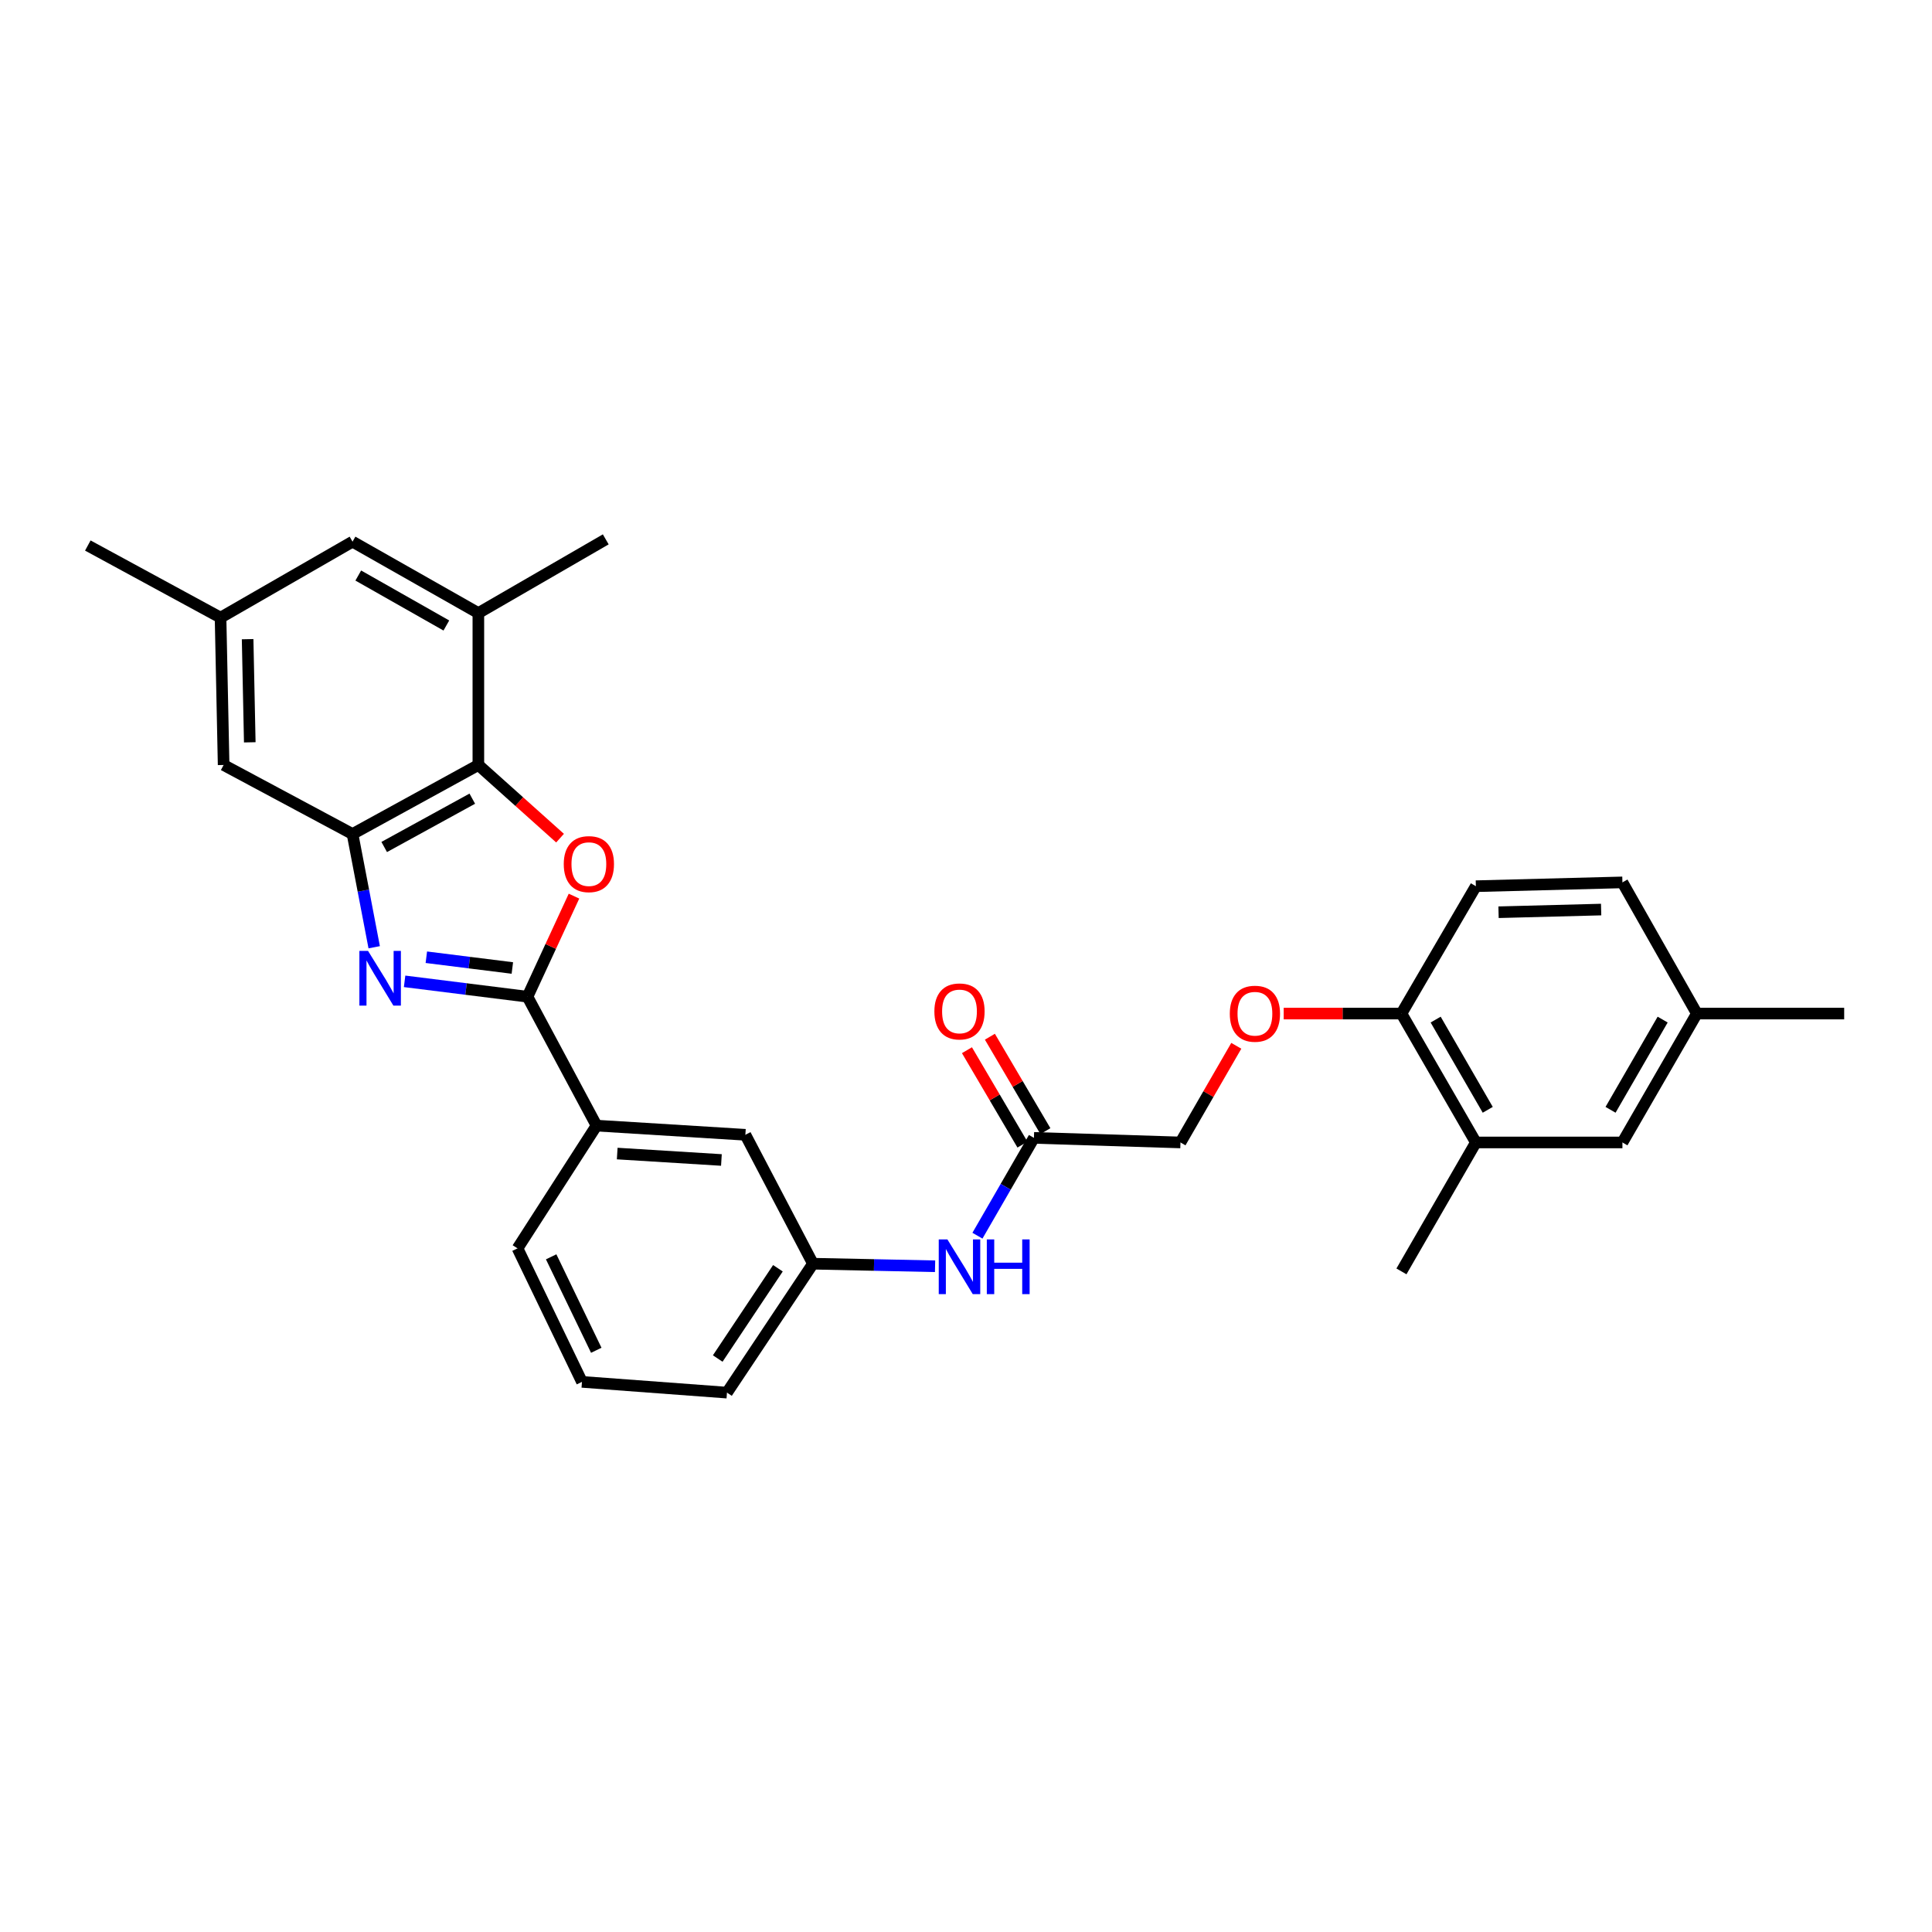 <?xml version='1.0' encoding='iso-8859-1'?>
<svg version='1.1' baseProfile='full'
              xmlns='http://www.w3.org/2000/svg'
                      xmlns:rdkit='http://www.rdkit.org/xml'
                      xmlns:xlink='http://www.w3.org/1999/xlink'
                  xml:space='preserve'
width='1000px' height='1000px' viewBox='0 0 1000 1000'>
<!-- END OF HEADER -->
<rect style='opacity:1.0;fill:#FFFFFF;stroke:none' width='1000' height='1000' x='0' y='0'> </rect>
<path class='bond-0' d='M 209.419,507.937 L 241.221,511.916' style='fill:none;fill-rule:evenodd;stroke:#0000FF;stroke-width:6px;stroke-linecap:butt;stroke-linejoin:miter;stroke-opacity:1' />
<path class='bond-0' d='M 241.221,511.916 L 273.022,515.896' style='fill:none;fill-rule:evenodd;stroke:#000000;stroke-width:6px;stroke-linecap:butt;stroke-linejoin:miter;stroke-opacity:1' />
<path class='bond-0' d='M 220.67,495.461 L 242.931,498.247' style='fill:none;fill-rule:evenodd;stroke:#0000FF;stroke-width:6px;stroke-linecap:butt;stroke-linejoin:miter;stroke-opacity:1' />
<path class='bond-0' d='M 242.931,498.247 L 265.192,501.033' style='fill:none;fill-rule:evenodd;stroke:#000000;stroke-width:6px;stroke-linecap:butt;stroke-linejoin:miter;stroke-opacity:1' />
<path class='bond-2' d='M 193.684,490.292 L 188.077,460.99' style='fill:none;fill-rule:evenodd;stroke:#0000FF;stroke-width:6px;stroke-linecap:butt;stroke-linejoin:miter;stroke-opacity:1' />
<path class='bond-2' d='M 188.077,460.99 L 182.469,431.688' style='fill:none;fill-rule:evenodd;stroke:#000000;stroke-width:6px;stroke-linecap:butt;stroke-linejoin:miter;stroke-opacity:1' />
<path class='bond-1' d='M 273.022,515.896 L 285.059,489.867' style='fill:none;fill-rule:evenodd;stroke:#000000;stroke-width:6px;stroke-linecap:butt;stroke-linejoin:miter;stroke-opacity:1' />
<path class='bond-1' d='M 285.059,489.867 L 297.097,463.838' style='fill:none;fill-rule:evenodd;stroke:#FF0000;stroke-width:6px;stroke-linecap:butt;stroke-linejoin:miter;stroke-opacity:1' />
<path class='bond-5' d='M 273.022,515.896 L 308.762,582.616' style='fill:none;fill-rule:evenodd;stroke:#000000;stroke-width:6px;stroke-linecap:butt;stroke-linejoin:miter;stroke-opacity:1' />
<path class='bond-29' d='M 289.878,433.823 L 268.738,414.889' style='fill:none;fill-rule:evenodd;stroke:#FF0000;stroke-width:6px;stroke-linecap:butt;stroke-linejoin:miter;stroke-opacity:1' />
<path class='bond-29' d='M 268.738,414.889 L 247.598,395.955' style='fill:none;fill-rule:evenodd;stroke:#000000;stroke-width:6px;stroke-linecap:butt;stroke-linejoin:miter;stroke-opacity:1' />
<path class='bond-3' d='M 182.469,431.688 L 247.598,395.955' style='fill:none;fill-rule:evenodd;stroke:#000000;stroke-width:6px;stroke-linecap:butt;stroke-linejoin:miter;stroke-opacity:1' />
<path class='bond-3' d='M 198.865,438.405 L 244.455,413.392' style='fill:none;fill-rule:evenodd;stroke:#000000;stroke-width:6px;stroke-linecap:butt;stroke-linejoin:miter;stroke-opacity:1' />
<path class='bond-7' d='M 182.469,431.688 L 115.749,395.955' style='fill:none;fill-rule:evenodd;stroke:#000000;stroke-width:6px;stroke-linecap:butt;stroke-linejoin:miter;stroke-opacity:1' />
<path class='bond-4' d='M 247.598,395.955 L 247.598,317.319' style='fill:none;fill-rule:evenodd;stroke:#000000;stroke-width:6px;stroke-linecap:butt;stroke-linejoin:miter;stroke-opacity:1' />
<path class='bond-23' d='M 247.598,317.319 L 313.538,279.175' style='fill:none;fill-rule:evenodd;stroke:#000000;stroke-width:6px;stroke-linecap:butt;stroke-linejoin:miter;stroke-opacity:1' />
<path class='bond-30' d='M 247.598,317.319 L 182.469,280.369' style='fill:none;fill-rule:evenodd;stroke:#000000;stroke-width:6px;stroke-linecap:butt;stroke-linejoin:miter;stroke-opacity:1' />
<path class='bond-30' d='M 231.031,323.758 L 185.441,297.893' style='fill:none;fill-rule:evenodd;stroke:#000000;stroke-width:6px;stroke-linecap:butt;stroke-linejoin:miter;stroke-opacity:1' />
<path class='bond-12' d='M 308.762,582.616 L 385.807,587.369' style='fill:none;fill-rule:evenodd;stroke:#000000;stroke-width:6px;stroke-linecap:butt;stroke-linejoin:miter;stroke-opacity:1' />
<path class='bond-12' d='M 319.471,597.079 L 373.402,600.405' style='fill:none;fill-rule:evenodd;stroke:#000000;stroke-width:6px;stroke-linecap:butt;stroke-linejoin:miter;stroke-opacity:1' />
<path class='bond-22' d='M 308.762,582.616 L 267.871,646.153' style='fill:none;fill-rule:evenodd;stroke:#000000;stroke-width:6px;stroke-linecap:butt;stroke-linejoin:miter;stroke-opacity:1' />
<path class='bond-6' d='M 535.159,588.961 L 520.54,614.278' style='fill:none;fill-rule:evenodd;stroke:#000000;stroke-width:6px;stroke-linecap:butt;stroke-linejoin:miter;stroke-opacity:1' />
<path class='bond-6' d='M 520.54,614.278 L 505.921,639.595' style='fill:none;fill-rule:evenodd;stroke:#0000FF;stroke-width:6px;stroke-linecap:butt;stroke-linejoin:miter;stroke-opacity:1' />
<path class='bond-17' d='M 541.096,585.47 L 526.731,561.036' style='fill:none;fill-rule:evenodd;stroke:#000000;stroke-width:6px;stroke-linecap:butt;stroke-linejoin:miter;stroke-opacity:1' />
<path class='bond-17' d='M 526.731,561.036 L 512.366,536.603' style='fill:none;fill-rule:evenodd;stroke:#FF0000;stroke-width:6px;stroke-linecap:butt;stroke-linejoin:miter;stroke-opacity:1' />
<path class='bond-17' d='M 529.221,592.452 L 514.856,568.018' style='fill:none;fill-rule:evenodd;stroke:#000000;stroke-width:6px;stroke-linecap:butt;stroke-linejoin:miter;stroke-opacity:1' />
<path class='bond-17' d='M 514.856,568.018 L 500.49,543.585' style='fill:none;fill-rule:evenodd;stroke:#FF0000;stroke-width:6px;stroke-linecap:butt;stroke-linejoin:miter;stroke-opacity:1' />
<path class='bond-19' d='M 535.159,588.961 L 611.009,591.333' style='fill:none;fill-rule:evenodd;stroke:#000000;stroke-width:6px;stroke-linecap:butt;stroke-linejoin:miter;stroke-opacity:1' />
<path class='bond-16' d='M 115.749,395.955 L 114.157,319.683' style='fill:none;fill-rule:evenodd;stroke:#000000;stroke-width:6px;stroke-linecap:butt;stroke-linejoin:miter;stroke-opacity:1' />
<path class='bond-16' d='M 129.283,384.227 L 128.169,330.837' style='fill:none;fill-rule:evenodd;stroke:#000000;stroke-width:6px;stroke-linecap:butt;stroke-linejoin:miter;stroke-opacity:1' />
<path class='bond-8' d='M 763.905,591.333 L 725.386,524.62' style='fill:none;fill-rule:evenodd;stroke:#000000;stroke-width:6px;stroke-linecap:butt;stroke-linejoin:miter;stroke-opacity:1' />
<path class='bond-8' d='M 770.057,574.438 L 743.094,527.739' style='fill:none;fill-rule:evenodd;stroke:#000000;stroke-width:6px;stroke-linecap:butt;stroke-linejoin:miter;stroke-opacity:1' />
<path class='bond-15' d='M 763.905,591.333 L 839.763,591.333' style='fill:none;fill-rule:evenodd;stroke:#000000;stroke-width:6px;stroke-linecap:butt;stroke-linejoin:miter;stroke-opacity:1' />
<path class='bond-25' d='M 763.905,591.333 L 725.386,658.069' style='fill:none;fill-rule:evenodd;stroke:#000000;stroke-width:6px;stroke-linecap:butt;stroke-linejoin:miter;stroke-opacity:1' />
<path class='bond-9' d='M 483.996,655.416 L 452.389,654.753' style='fill:none;fill-rule:evenodd;stroke:#0000FF;stroke-width:6px;stroke-linecap:butt;stroke-linejoin:miter;stroke-opacity:1' />
<path class='bond-9' d='M 452.389,654.753 L 420.782,654.089' style='fill:none;fill-rule:evenodd;stroke:#000000;stroke-width:6px;stroke-linecap:butt;stroke-linejoin:miter;stroke-opacity:1' />
<path class='bond-10' d='M 725.386,524.62 L 694.913,524.62' style='fill:none;fill-rule:evenodd;stroke:#000000;stroke-width:6px;stroke-linecap:butt;stroke-linejoin:miter;stroke-opacity:1' />
<path class='bond-10' d='M 694.913,524.62 L 664.439,524.62' style='fill:none;fill-rule:evenodd;stroke:#FF0000;stroke-width:6px;stroke-linecap:butt;stroke-linejoin:miter;stroke-opacity:1' />
<path class='bond-18' d='M 725.386,524.62 L 763.905,458.696' style='fill:none;fill-rule:evenodd;stroke:#000000;stroke-width:6px;stroke-linecap:butt;stroke-linejoin:miter;stroke-opacity:1' />
<path class='bond-11' d='M 182.469,280.369 L 114.157,319.683' style='fill:none;fill-rule:evenodd;stroke:#000000;stroke-width:6px;stroke-linecap:butt;stroke-linejoin:miter;stroke-opacity:1' />
<path class='bond-14' d='M 385.807,587.369 L 420.782,654.089' style='fill:none;fill-rule:evenodd;stroke:#000000;stroke-width:6px;stroke-linecap:butt;stroke-linejoin:miter;stroke-opacity:1' />
<path class='bond-13' d='M 639.905,541.306 L 625.457,566.32' style='fill:none;fill-rule:evenodd;stroke:#FF0000;stroke-width:6px;stroke-linecap:butt;stroke-linejoin:miter;stroke-opacity:1' />
<path class='bond-13' d='M 625.457,566.32 L 611.009,591.333' style='fill:none;fill-rule:evenodd;stroke:#000000;stroke-width:6px;stroke-linecap:butt;stroke-linejoin:miter;stroke-opacity:1' />
<path class='bond-31' d='M 420.782,654.089 L 376.279,720.825' style='fill:none;fill-rule:evenodd;stroke:#000000;stroke-width:6px;stroke-linecap:butt;stroke-linejoin:miter;stroke-opacity:1' />
<path class='bond-31' d='M 402.645,656.457 L 371.493,703.172' style='fill:none;fill-rule:evenodd;stroke:#000000;stroke-width:6px;stroke-linecap:butt;stroke-linejoin:miter;stroke-opacity:1' />
<path class='bond-32' d='M 839.763,591.333 L 878.297,524.62' style='fill:none;fill-rule:evenodd;stroke:#000000;stroke-width:6px;stroke-linecap:butt;stroke-linejoin:miter;stroke-opacity:1' />
<path class='bond-32' d='M 833.614,574.436 L 860.588,527.737' style='fill:none;fill-rule:evenodd;stroke:#000000;stroke-width:6px;stroke-linecap:butt;stroke-linejoin:miter;stroke-opacity:1' />
<path class='bond-27' d='M 114.157,319.683 L 45.455,282.359' style='fill:none;fill-rule:evenodd;stroke:#000000;stroke-width:6px;stroke-linecap:butt;stroke-linejoin:miter;stroke-opacity:1' />
<path class='bond-21' d='M 763.905,458.696 L 839.763,456.721' style='fill:none;fill-rule:evenodd;stroke:#000000;stroke-width:6px;stroke-linecap:butt;stroke-linejoin:miter;stroke-opacity:1' />
<path class='bond-21' d='M 775.642,472.171 L 828.743,470.788' style='fill:none;fill-rule:evenodd;stroke:#000000;stroke-width:6px;stroke-linecap:butt;stroke-linejoin:miter;stroke-opacity:1' />
<path class='bond-20' d='M 878.297,524.62 L 839.763,456.721' style='fill:none;fill-rule:evenodd;stroke:#000000;stroke-width:6px;stroke-linecap:butt;stroke-linejoin:miter;stroke-opacity:1' />
<path class='bond-28' d='M 878.297,524.62 L 954.545,524.62' style='fill:none;fill-rule:evenodd;stroke:#000000;stroke-width:6px;stroke-linecap:butt;stroke-linejoin:miter;stroke-opacity:1' />
<path class='bond-24' d='M 267.871,646.153 L 301.224,715.253' style='fill:none;fill-rule:evenodd;stroke:#000000;stroke-width:6px;stroke-linecap:butt;stroke-linejoin:miter;stroke-opacity:1' />
<path class='bond-24' d='M 285.28,650.53 L 308.627,698.9' style='fill:none;fill-rule:evenodd;stroke:#000000;stroke-width:6px;stroke-linecap:butt;stroke-linejoin:miter;stroke-opacity:1' />
<path class='bond-26' d='M 301.224,715.253 L 376.279,720.825' style='fill:none;fill-rule:evenodd;stroke:#000000;stroke-width:6px;stroke-linecap:butt;stroke-linejoin:miter;stroke-opacity:1' />
<path  class='atom-0' d='M 190.498 492.192
L 199.778 507.192
Q 200.698 508.672, 202.178 511.352
Q 203.658 514.032, 203.738 514.192
L 203.738 492.192
L 207.498 492.192
L 207.498 520.512
L 203.618 520.512
L 193.658 504.112
Q 192.498 502.192, 191.258 499.992
Q 190.058 497.792, 189.698 497.112
L 189.698 520.512
L 186.018 520.512
L 186.018 492.192
L 190.498 492.192
' fill='#0000FF'/>
<path  class='atom-2' d='M 291.798 447.265
Q 291.798 440.465, 295.158 436.665
Q 298.518 432.865, 304.798 432.865
Q 311.078 432.865, 314.438 436.665
Q 317.798 440.465, 317.798 447.265
Q 317.798 454.145, 314.398 458.065
Q 310.998 461.945, 304.798 461.945
Q 298.558 461.945, 295.158 458.065
Q 291.798 454.185, 291.798 447.265
M 304.798 458.745
Q 309.118 458.745, 311.438 455.865
Q 313.798 452.945, 313.798 447.265
Q 313.798 441.705, 311.438 438.905
Q 309.118 436.065, 304.798 436.065
Q 300.478 436.065, 298.118 438.865
Q 295.798 441.665, 295.798 447.265
Q 295.798 452.985, 298.118 455.865
Q 300.478 458.745, 304.798 458.745
' fill='#FF0000'/>
<path  class='atom-10' d='M 490.373 641.521
L 499.653 656.521
Q 500.573 658.001, 502.053 660.681
Q 503.533 663.361, 503.613 663.521
L 503.613 641.521
L 507.373 641.521
L 507.373 669.841
L 503.493 669.841
L 493.533 653.441
Q 492.373 651.521, 491.133 649.321
Q 489.933 647.121, 489.573 646.441
L 489.573 669.841
L 485.893 669.841
L 485.893 641.521
L 490.373 641.521
' fill='#0000FF'/>
<path  class='atom-10' d='M 510.773 641.521
L 514.613 641.521
L 514.613 653.561
L 529.093 653.561
L 529.093 641.521
L 532.933 641.521
L 532.933 669.841
L 529.093 669.841
L 529.093 656.761
L 514.613 656.761
L 514.613 669.841
L 510.773 669.841
L 510.773 641.521
' fill='#0000FF'/>
<path  class='atom-14' d='M 636.543 524.7
Q 636.543 517.9, 639.903 514.1
Q 643.263 510.3, 649.543 510.3
Q 655.823 510.3, 659.183 514.1
Q 662.543 517.9, 662.543 524.7
Q 662.543 531.58, 659.143 535.5
Q 655.743 539.38, 649.543 539.38
Q 643.303 539.38, 639.903 535.5
Q 636.543 531.62, 636.543 524.7
M 649.543 536.18
Q 653.863 536.18, 656.183 533.3
Q 658.543 530.38, 658.543 524.7
Q 658.543 519.14, 656.183 516.34
Q 653.863 513.5, 649.543 513.5
Q 645.223 513.5, 642.863 516.3
Q 640.543 519.1, 640.543 524.7
Q 640.543 530.42, 642.863 533.3
Q 645.223 536.18, 649.543 536.18
' fill='#FF0000'/>
<path  class='atom-18' d='M 483.633 523.514
Q 483.633 516.714, 486.993 512.914
Q 490.353 509.114, 496.633 509.114
Q 502.913 509.114, 506.273 512.914
Q 509.633 516.714, 509.633 523.514
Q 509.633 530.394, 506.233 534.314
Q 502.833 538.194, 496.633 538.194
Q 490.393 538.194, 486.993 534.314
Q 483.633 530.434, 483.633 523.514
M 496.633 534.994
Q 500.953 534.994, 503.273 532.114
Q 505.633 529.194, 505.633 523.514
Q 505.633 517.954, 503.273 515.154
Q 500.953 512.314, 496.633 512.314
Q 492.313 512.314, 489.953 515.114
Q 487.633 517.914, 487.633 523.514
Q 487.633 529.234, 489.953 532.114
Q 492.313 534.994, 496.633 534.994
' fill='#FF0000'/>
</svg>
